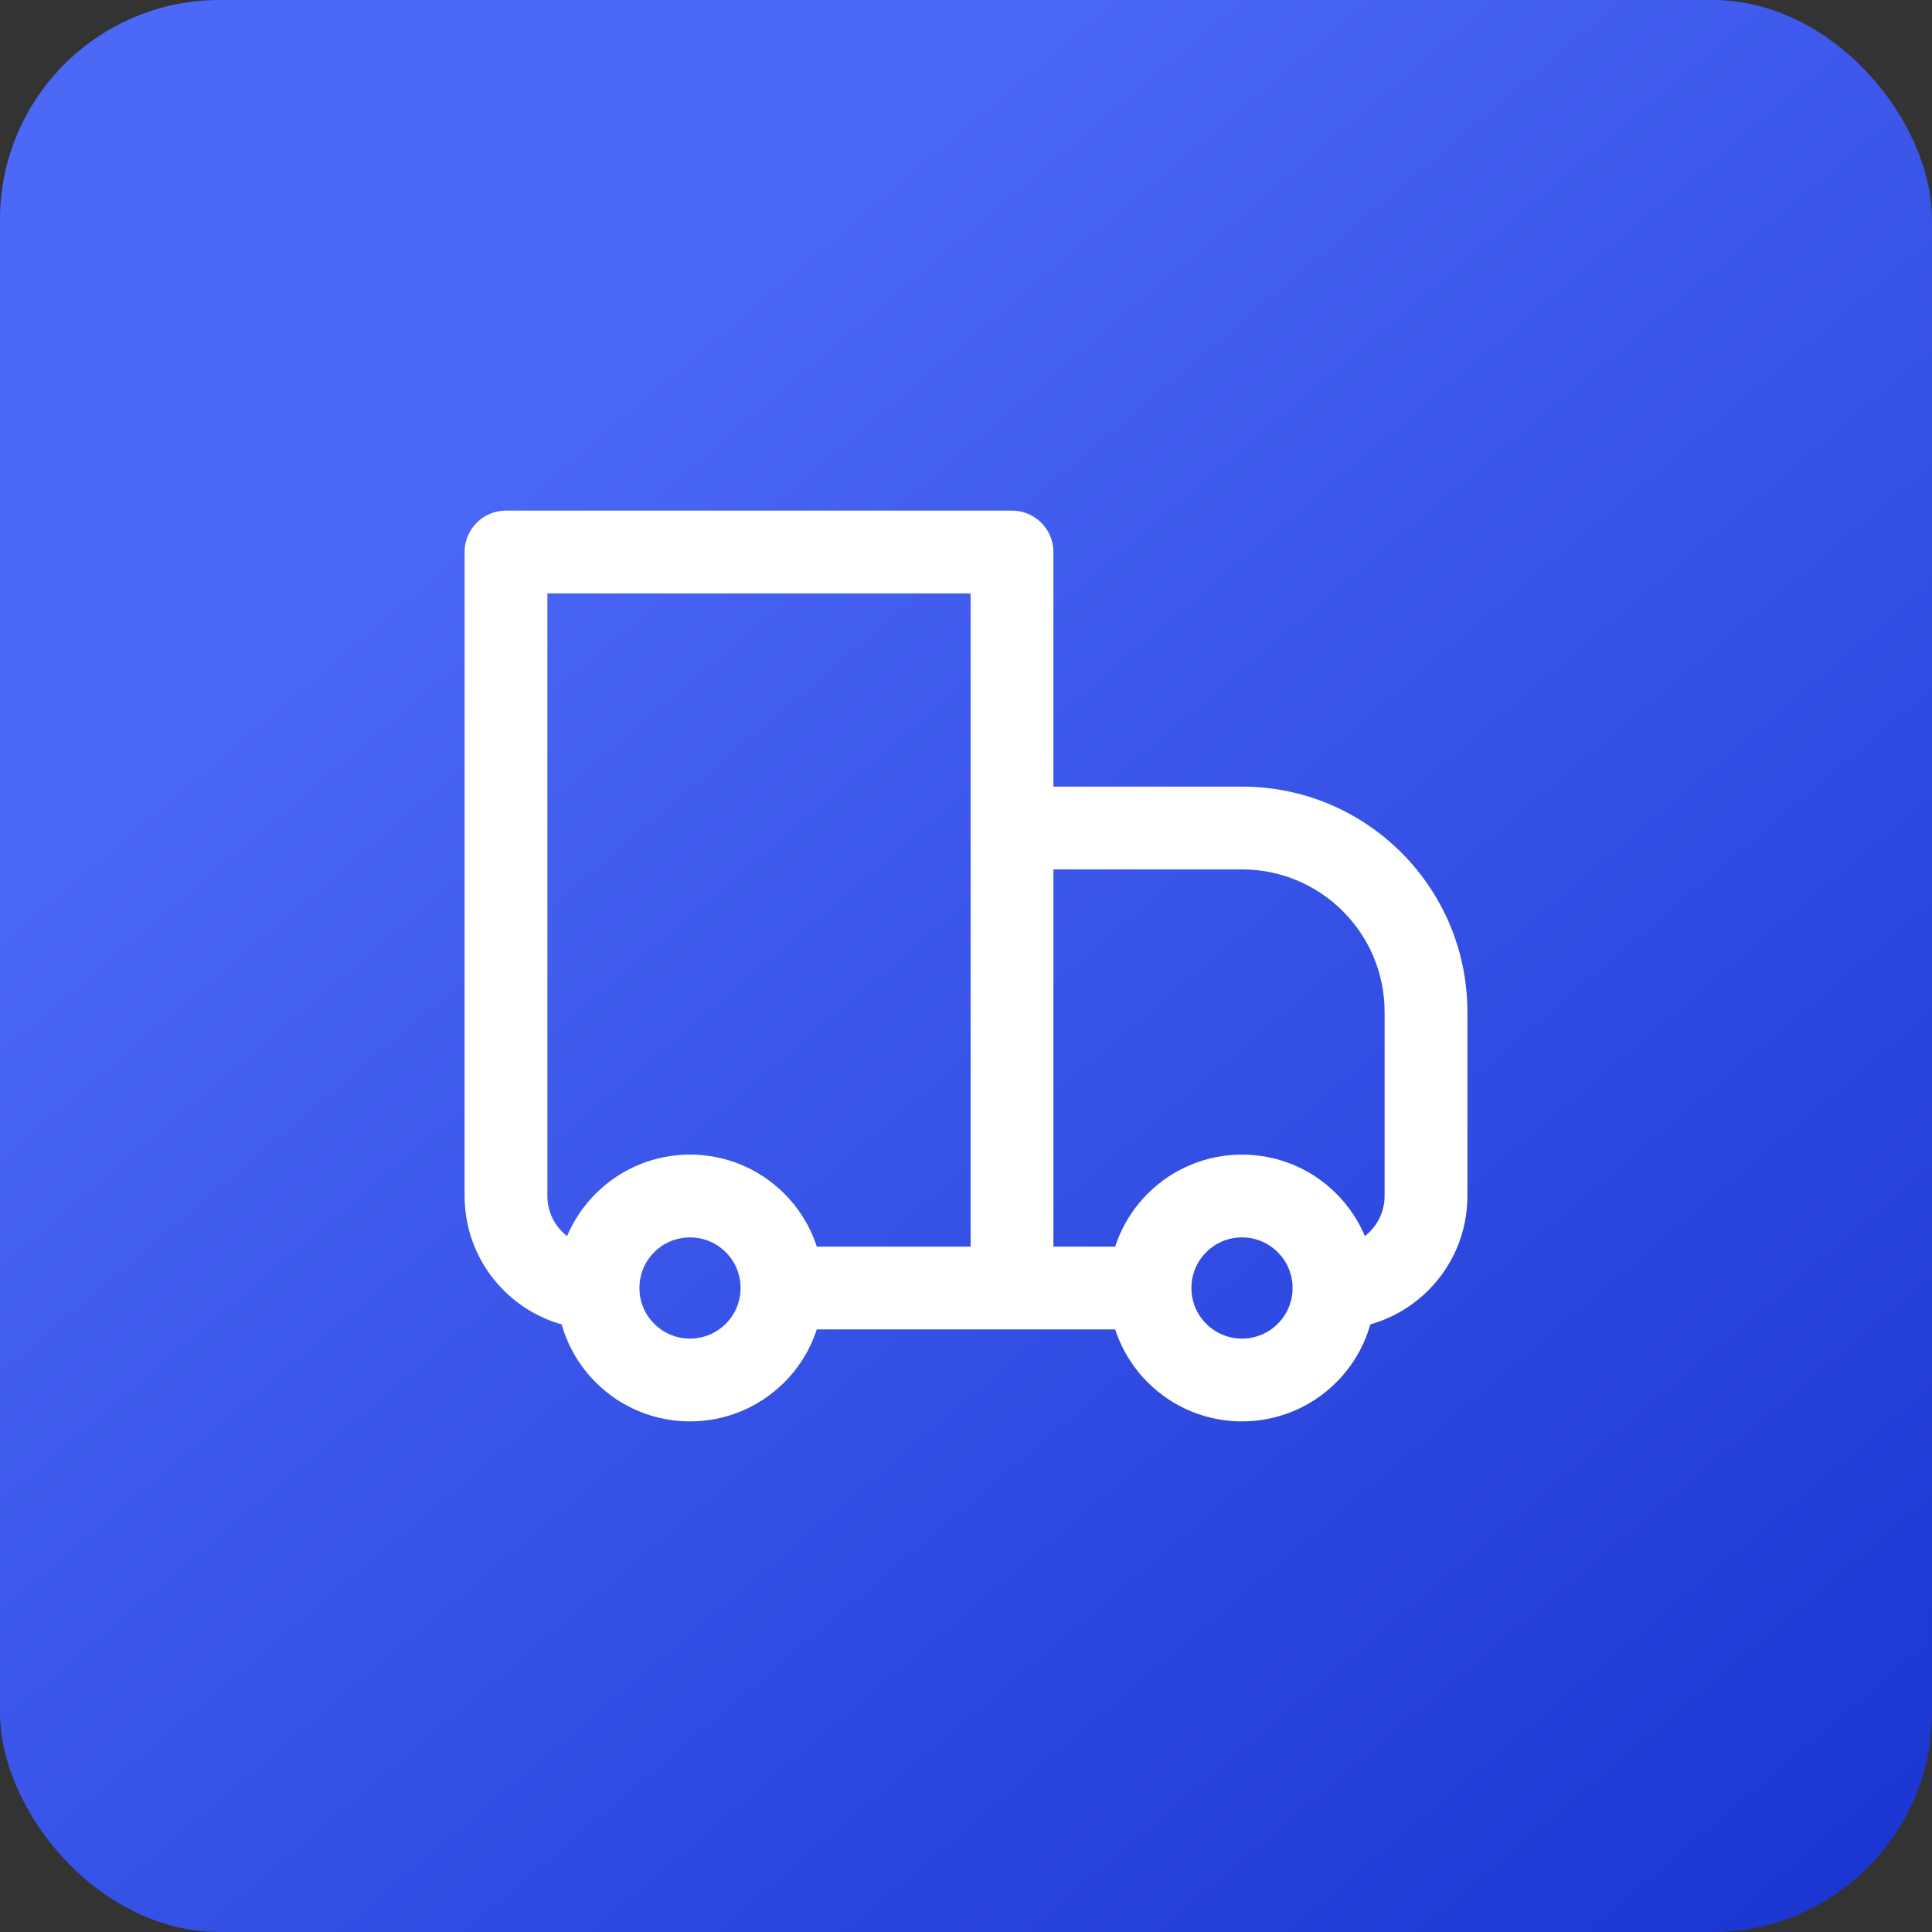 <?xml version="1.0" encoding="UTF-8"?> <svg xmlns="http://www.w3.org/2000/svg" width="70" height="70" viewBox="0 0 70 70" fill="none"><rect x="0" y="0" width="70" height="70" fill="#333333" stroke="none"/><rect width="70" height="70" rx="7.955" fill="url(#paint0_linear_12059_2816)"></rect><g clip-path="url(#clip0_12059_2816)"><path d="M18.333 20V18.5C17.505 18.5 16.833 19.172 16.833 20H18.333ZM36.667 20H38.167C38.167 19.172 37.495 18.5 36.667 18.5V20ZM36.667 30V28.5C36.269 28.5 35.887 28.658 35.606 28.939C35.325 29.221 35.167 29.602 35.167 30H36.667ZM18.333 20V21.5H36.667V20V18.5H18.333V20ZM36.667 20H35.167V46.667H36.667H38.167V20H36.667ZM18.333 43.333H19.833V20H18.333H16.833V43.333H18.333ZM36.667 30V31.5H45V30V28.5H36.667V30ZM51.667 36.667H50.167V43.333H51.667H53.167V36.667H51.667ZM36.667 46.667H38.167L38.167 30H36.667H35.167L35.167 46.667H36.667ZM47.357 49.024L46.296 47.963C45.58 48.679 44.419 48.679 43.704 47.963L42.643 49.024L41.582 50.084C43.47 51.972 46.53 51.972 48.418 50.084L47.357 49.024ZM42.643 44.31L43.704 45.37C44.419 44.654 45.58 44.654 46.296 45.37L47.357 44.31L48.418 43.249C46.53 41.361 43.47 41.361 41.582 43.249L42.643 44.31ZM27.357 49.024L26.296 47.963C25.58 48.679 24.419 48.679 23.704 47.963L22.643 49.024L21.582 50.084C23.47 51.972 26.53 51.972 28.418 50.084L27.357 49.024ZM22.643 44.31L23.704 45.37C24.419 44.654 25.58 44.654 26.296 45.37L27.357 44.31L28.418 43.249C26.53 41.361 23.47 41.361 21.582 43.249L22.643 44.31ZM47.357 44.31L46.296 45.37C46.655 45.729 46.833 46.195 46.833 46.667H48.333H49.833C49.833 45.432 49.361 44.193 48.418 43.249L47.357 44.31ZM48.333 46.667H46.833C46.833 47.138 46.655 47.605 46.296 47.963L47.357 49.024L48.418 50.084C49.361 49.141 49.833 47.901 49.833 46.667H48.333ZM41.667 46.667V45.167H36.667V46.667V48.167H41.667V46.667ZM42.643 49.024L43.704 47.963C43.345 47.605 43.167 47.138 43.167 46.667H41.667H40.167C40.167 47.901 40.639 49.141 41.582 50.084L42.643 49.024ZM41.667 46.667H43.167C43.167 46.195 43.345 45.729 43.704 45.37L42.643 44.31L41.582 43.249C40.639 44.193 40.167 45.432 40.167 46.667H41.667ZM22.643 49.024L23.704 47.963C23.345 47.605 23.167 47.138 23.167 46.667H21.667H20.167C20.167 47.901 20.639 49.141 21.582 50.084L22.643 49.024ZM21.667 46.667H23.167C23.167 46.195 23.345 45.729 23.704 45.37L22.643 44.31L21.582 43.249C20.639 44.193 20.167 45.432 20.167 46.667H21.667ZM36.667 46.667V45.167H28.333V46.667V48.167H36.667V46.667ZM27.357 44.31L26.296 45.37C26.655 45.729 26.833 46.195 26.833 46.667H28.333H29.833C29.833 45.432 29.361 44.193 28.418 43.249L27.357 44.31ZM28.333 46.667H26.833C26.833 47.138 26.655 47.605 26.296 47.963L27.357 49.024L28.418 50.084C29.361 49.141 29.833 47.901 29.833 46.667H28.333ZM51.667 43.333H50.167C50.167 44.346 49.346 45.167 48.333 45.167V46.667V48.167C51.003 48.167 53.167 46.003 53.167 43.333H51.667ZM45 30V31.5C47.853 31.5 50.167 33.813 50.167 36.667H51.667H53.167C53.167 32.156 49.51 28.5 45 28.5V30ZM18.333 43.333H16.833C16.833 46.003 18.997 48.167 21.667 48.167V46.667V45.167C20.654 45.167 19.833 44.346 19.833 43.333H18.333Z" fill="white"></path></g><defs><linearGradient id="paint0_linear_12059_2816" x1="35" y1="-1.98097e-06" x2="99.208" y2="75.838" gradientUnits="userSpaceOnUse"><stop stop-color="#4C68F6"></stop><stop offset="1" stop-color="#0A24C5"></stop></linearGradient><clipPath id="clip0_12059_2816"><rect width="40" height="40" fill="white" transform="translate(15 15)"></rect></clipPath></defs></svg> 